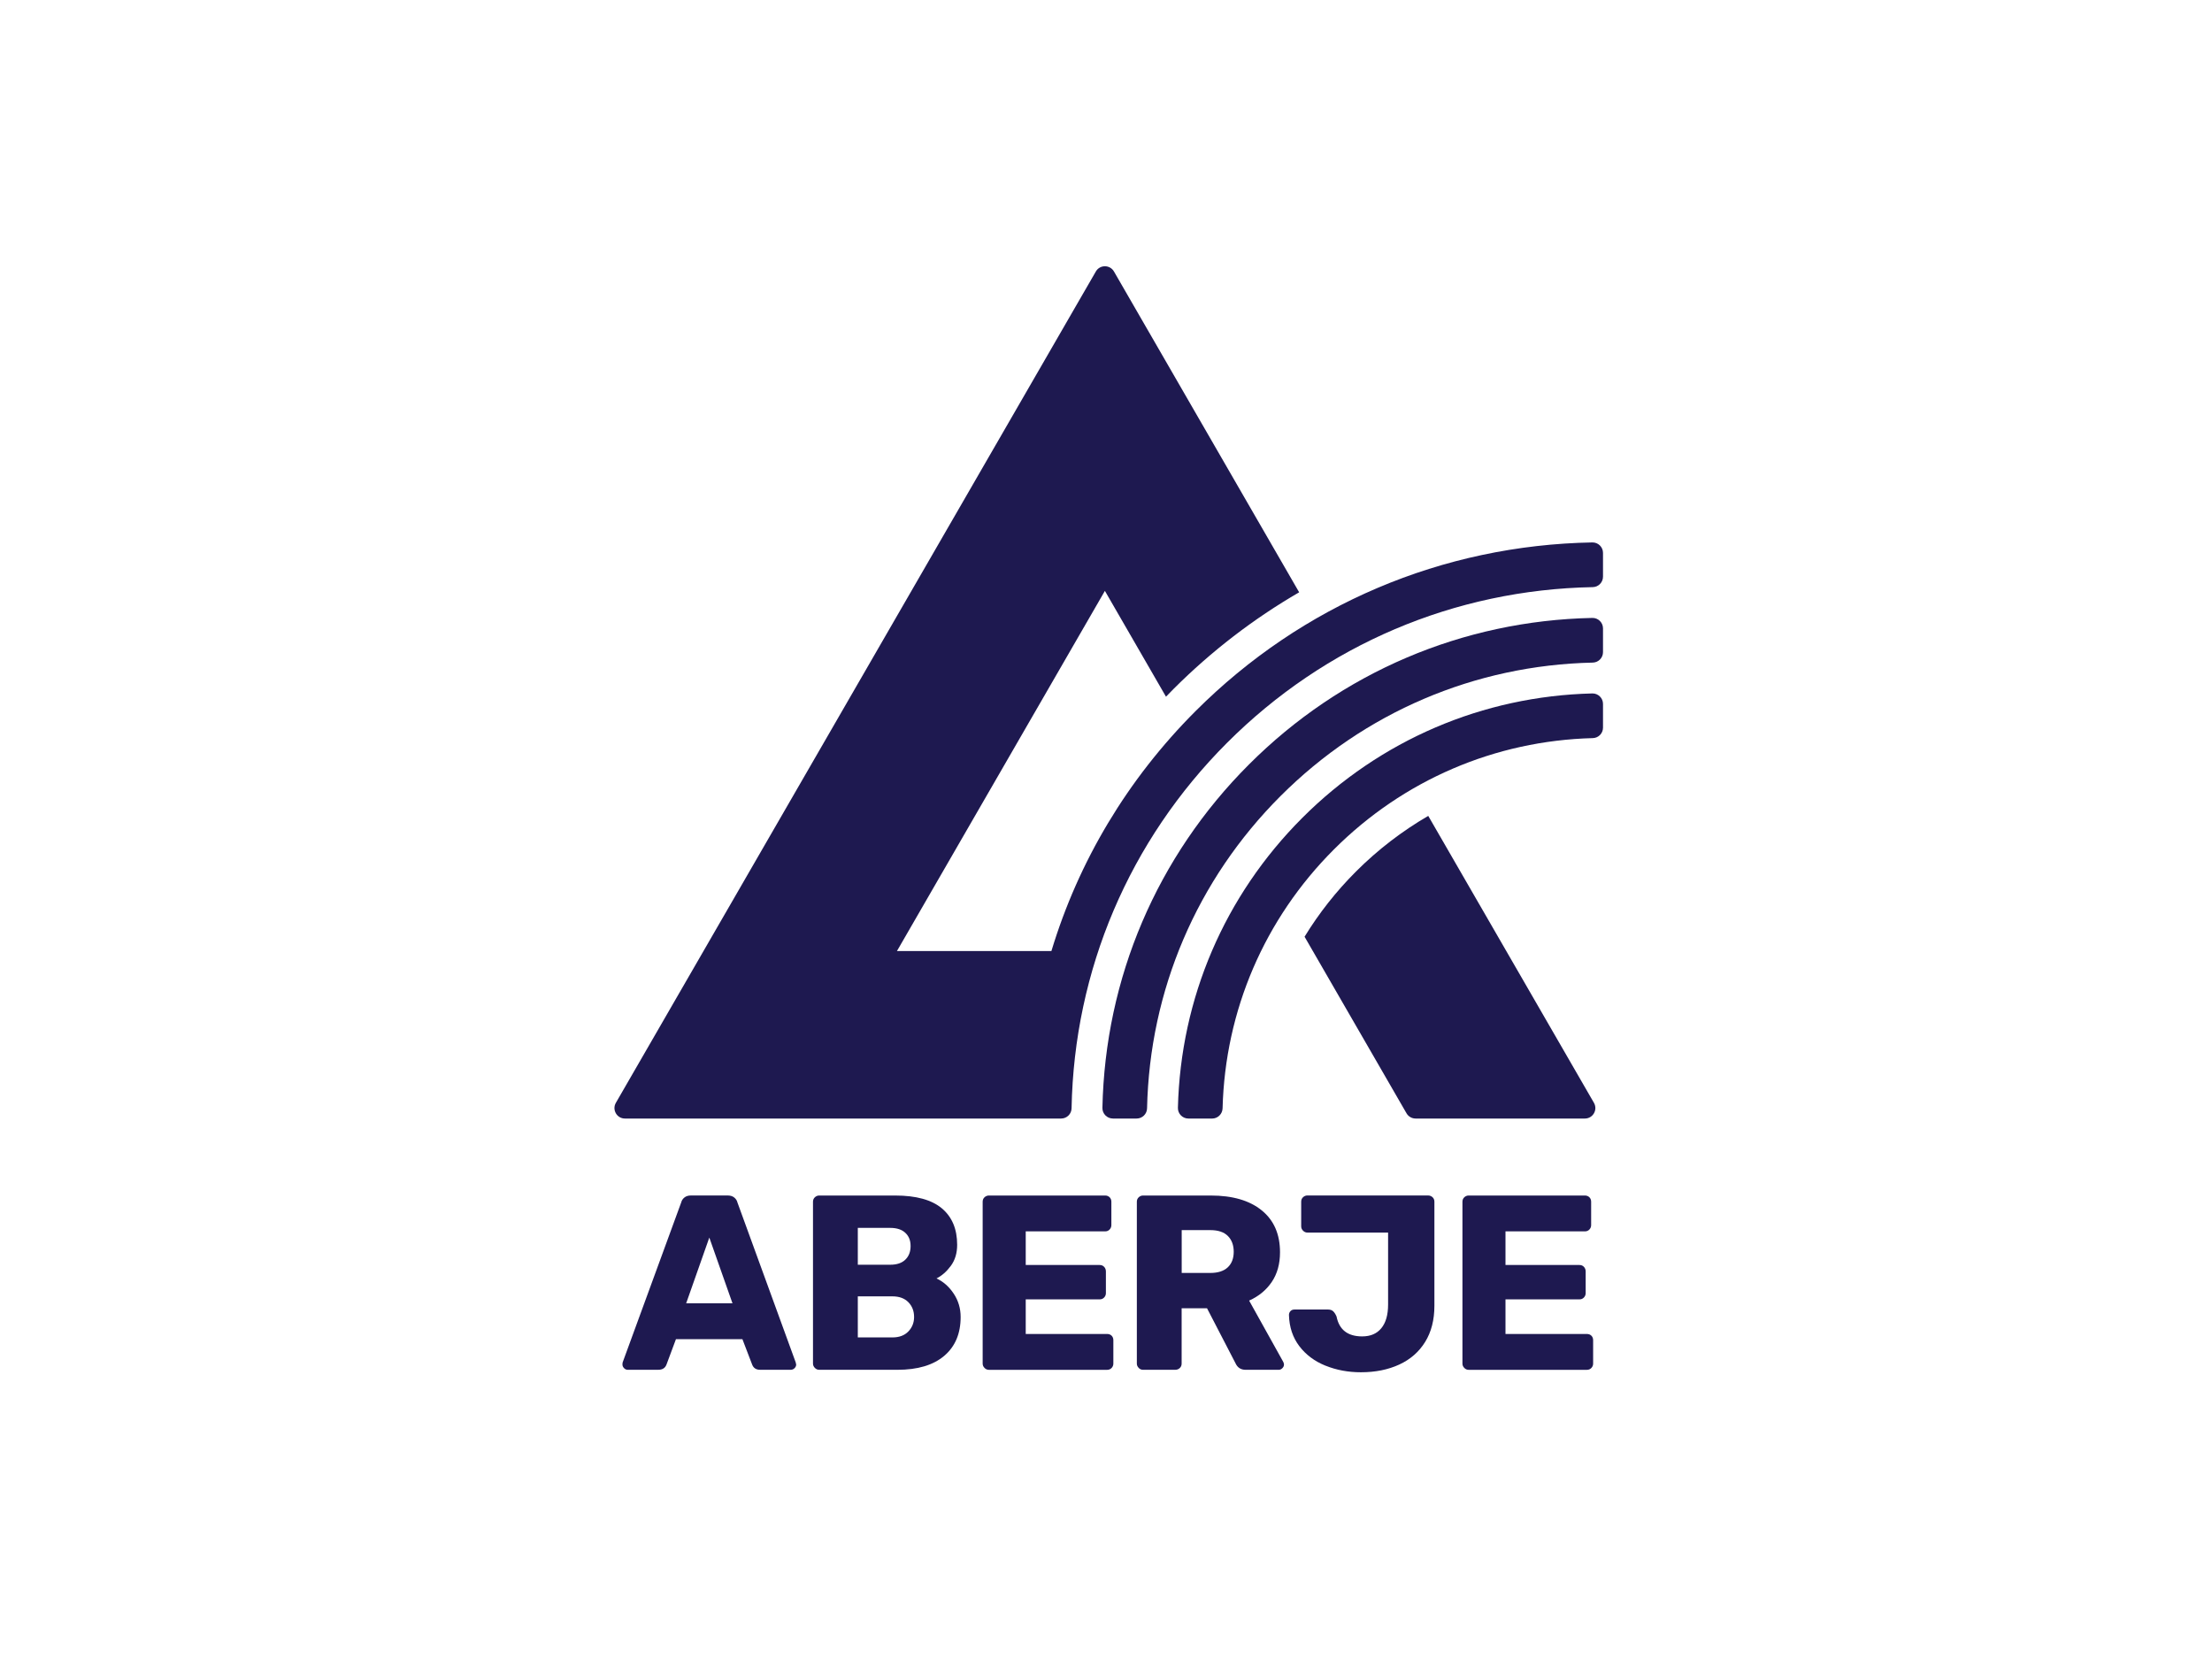 <svg width="108" height="81" viewBox="0 0 108 81" fill="none" xmlns="http://www.w3.org/2000/svg">
<g clip-path="url(#clip0_833_8700)">
<path d="M58.373 34.719C55.048 38.045 52.658 42.055 51.335 46.433H43.794L53.946 28.849L56.929 34.016C57.05 33.891 57.171 33.765 57.294 33.642C59.153 31.783 61.216 30.203 63.431 28.919L54.389 13.256C54.192 12.915 53.7 12.915 53.504 13.256L30.069 53.846C29.873 54.187 30.119 54.612 30.512 54.612H51.809C52.087 54.612 52.314 54.39 52.319 54.112C52.446 47.368 55.133 41.046 59.916 36.262C64.699 31.479 71.021 28.793 77.766 28.666C78.044 28.661 78.266 28.433 78.266 28.155V26.995C78.266 26.709 78.031 26.479 77.745 26.484C70.425 26.616 63.563 29.529 58.373 34.719Z" fill="#1E1950"/>
<path d="M54.335 54.612H55.495C55.772 54.612 55.999 54.391 56.005 54.114C56.131 48.352 58.433 42.955 62.521 38.867C66.609 34.78 72.006 32.477 77.767 32.351C78.044 32.345 78.266 32.118 78.266 31.841V30.681C78.266 30.395 78.031 30.164 77.745 30.17C71.41 30.302 65.473 32.831 60.98 37.325C56.485 41.819 53.956 47.755 53.825 54.09C53.819 54.376 54.05 54.611 54.336 54.611L54.335 54.612Z" fill="#1E1950"/>
<path d="M66.205 42.552C65.234 43.523 64.394 44.592 63.695 45.735L68.673 54.357C68.765 54.515 68.934 54.612 69.116 54.612H77.381C77.774 54.612 78.02 54.187 77.824 53.846L69.734 39.836C68.46 40.574 67.274 41.483 66.205 42.552Z" fill="#1E1950"/>
<path d="M58.021 54.613H59.181C59.458 54.613 59.684 54.391 59.692 54.114C59.817 49.337 61.736 44.865 65.127 41.474C68.519 38.083 72.992 36.163 77.767 36.038C78.044 36.031 78.266 35.806 78.266 35.528V34.368C78.266 34.081 78.029 33.85 77.743 33.857C72.393 33.988 67.383 36.133 63.585 39.931C59.788 43.729 57.642 48.739 57.511 54.089C57.504 54.376 57.735 54.612 58.022 54.612L58.021 54.613Z" fill="#1E1950"/>
<path d="M30.47 66.8C30.417 66.747 30.391 66.688 30.391 66.624C30.391 66.575 30.395 66.539 30.402 66.515L33.259 58.71C33.283 58.613 33.336 58.532 33.417 58.467C33.498 58.402 33.603 58.369 33.733 58.369H35.532C35.661 58.369 35.767 58.402 35.847 58.467C35.928 58.531 35.981 58.613 36.005 58.71L38.849 66.515L38.873 66.624C38.873 66.688 38.847 66.747 38.795 66.8C38.742 66.853 38.679 66.879 38.606 66.879H37.111C36.917 66.879 36.787 66.794 36.723 66.624L36.248 65.384H33.003L32.541 66.624C32.477 66.794 32.342 66.879 32.14 66.879H30.645C30.58 66.879 30.521 66.853 30.469 66.8H30.47ZM35.763 63.633L34.632 60.424L33.502 63.633H35.762H35.763Z" fill="#1E1950"/>
<path d="M39.786 66.788C39.726 66.728 39.694 66.657 39.694 66.576V58.675C39.694 58.586 39.725 58.513 39.786 58.456C39.846 58.4 39.918 58.371 39.998 58.371H43.706C44.727 58.371 45.487 58.58 45.986 58.997C46.484 59.415 46.733 60.008 46.733 60.778C46.733 61.183 46.63 61.526 46.424 61.805C46.217 62.085 45.984 62.29 45.724 62.419C46.057 62.573 46.337 62.82 46.563 63.16C46.79 63.5 46.903 63.881 46.903 64.303C46.903 65.114 46.635 65.745 46.101 66.199C45.566 66.653 44.804 66.88 43.816 66.88H39.998C39.917 66.88 39.846 66.85 39.786 66.788ZM43.463 61.75C43.787 61.75 44.035 61.667 44.204 61.501C44.375 61.334 44.459 61.114 44.459 60.838C44.459 60.563 44.375 60.356 44.204 60.194C44.034 60.032 43.787 59.951 43.463 59.951H41.882V61.75H43.463ZM43.572 65.299C43.904 65.299 44.164 65.202 44.35 65.008C44.537 64.813 44.63 64.578 44.63 64.303C44.63 64.012 44.537 63.77 44.35 63.579C44.164 63.389 43.904 63.294 43.572 63.294H41.882V65.299H43.572Z" fill="#1E1950"/>
<path d="M48.069 66.788C48.009 66.728 47.978 66.657 47.978 66.576V58.675C47.978 58.586 48.008 58.513 48.069 58.456C48.13 58.4 48.201 58.371 48.282 58.371H53.958C54.047 58.371 54.12 58.4 54.177 58.456C54.233 58.513 54.262 58.585 54.262 58.675V59.818C54.262 59.899 54.233 59.969 54.177 60.03C54.12 60.09 54.048 60.121 53.958 60.121H50.081V61.763H53.691C53.78 61.763 53.853 61.793 53.91 61.854C53.967 61.914 53.995 61.99 53.995 62.079V63.137C53.995 63.218 53.967 63.289 53.91 63.349C53.853 63.41 53.781 63.441 53.691 63.441H50.081V65.131H54.056C54.145 65.131 54.218 65.159 54.275 65.215C54.331 65.272 54.359 65.346 54.359 65.434V66.577C54.359 66.658 54.331 66.729 54.275 66.789C54.218 66.85 54.145 66.881 54.056 66.881H48.282C48.2 66.881 48.13 66.851 48.069 66.789V66.788Z" fill="#1E1950"/>
<path d="M55.598 66.788C55.537 66.728 55.506 66.657 55.506 66.576V58.675C55.506 58.586 55.536 58.513 55.598 58.456C55.658 58.4 55.729 58.371 55.81 58.371H59.117C60.179 58.371 61.007 58.612 61.602 59.095C62.198 59.577 62.496 60.26 62.496 61.143C62.496 61.711 62.362 62.192 62.094 62.59C61.827 62.986 61.458 63.29 60.988 63.501L62.653 66.491C62.678 66.54 62.69 66.585 62.69 66.625C62.69 66.689 62.663 66.748 62.611 66.801C62.558 66.854 62.499 66.88 62.434 66.88H60.818C60.582 66.88 60.416 66.771 60.319 66.552L58.933 63.877H57.693V66.576C57.693 66.665 57.663 66.738 57.601 66.795C57.541 66.852 57.465 66.88 57.377 66.88H55.808C55.727 66.88 55.656 66.85 55.596 66.788H55.598ZM59.092 62.151C59.465 62.151 59.749 62.06 59.944 61.878C60.138 61.695 60.236 61.442 60.236 61.118C60.236 60.794 60.14 60.536 59.95 60.346C59.76 60.155 59.474 60.06 59.093 60.06H57.696V62.151H59.093H59.092Z" fill="#1E1950"/>
<path d="M64.714 66.678C64.184 66.463 63.758 66.145 63.438 65.724C63.118 65.302 62.949 64.796 62.933 64.204C62.933 64.131 62.957 64.068 63.006 64.016C63.055 63.963 63.119 63.937 63.201 63.937H64.842C64.947 63.937 65.03 63.966 65.091 64.022C65.152 64.079 65.207 64.164 65.256 64.277C65.385 64.925 65.803 65.249 66.508 65.249C66.914 65.249 67.225 65.116 67.444 64.848C67.663 64.58 67.773 64.196 67.773 63.693V60.18H63.834C63.752 60.18 63.682 60.15 63.621 60.088C63.561 60.028 63.53 59.956 63.53 59.876V58.672C63.53 58.583 63.56 58.51 63.621 58.453C63.682 58.397 63.753 58.368 63.834 58.368H69.718C69.807 58.368 69.882 58.397 69.943 58.453C70.003 58.51 70.034 58.582 70.034 58.672V63.753C70.034 64.443 69.884 65.029 69.584 65.516C69.284 66.002 68.863 66.372 68.32 66.623C67.777 66.874 67.153 67 66.448 67C65.823 67 65.247 66.892 64.716 66.677L64.714 66.678Z" fill="#1E1950"/>
<path d="M71.494 66.788C71.433 66.728 71.403 66.657 71.403 66.576V58.675C71.403 58.586 71.433 58.513 71.494 58.456C71.554 58.4 71.626 58.371 71.706 58.371H77.383C77.472 58.371 77.545 58.4 77.602 58.456C77.658 58.513 77.687 58.585 77.687 58.675V59.818C77.687 59.899 77.658 59.969 77.602 60.03C77.545 60.09 77.473 60.121 77.383 60.121H73.505V61.763H77.116C77.205 61.763 77.278 61.793 77.335 61.854C77.391 61.914 77.42 61.99 77.42 62.079V63.137C77.42 63.218 77.391 63.289 77.335 63.349C77.278 63.41 77.206 63.441 77.116 63.441H73.505V65.131H77.48C77.569 65.131 77.642 65.159 77.699 65.215C77.756 65.272 77.784 65.346 77.784 65.434V66.577C77.784 66.658 77.756 66.729 77.699 66.789C77.642 66.85 77.57 66.881 77.48 66.881H71.706C71.625 66.881 71.554 66.851 71.494 66.789V66.788Z" fill="#1E1950"/>
</g>
<defs>
<clipPath id="clip0_833_8700">
<rect width="108" height="80.704" fill="white"/>
</clipPath>
</defs>
</svg>
